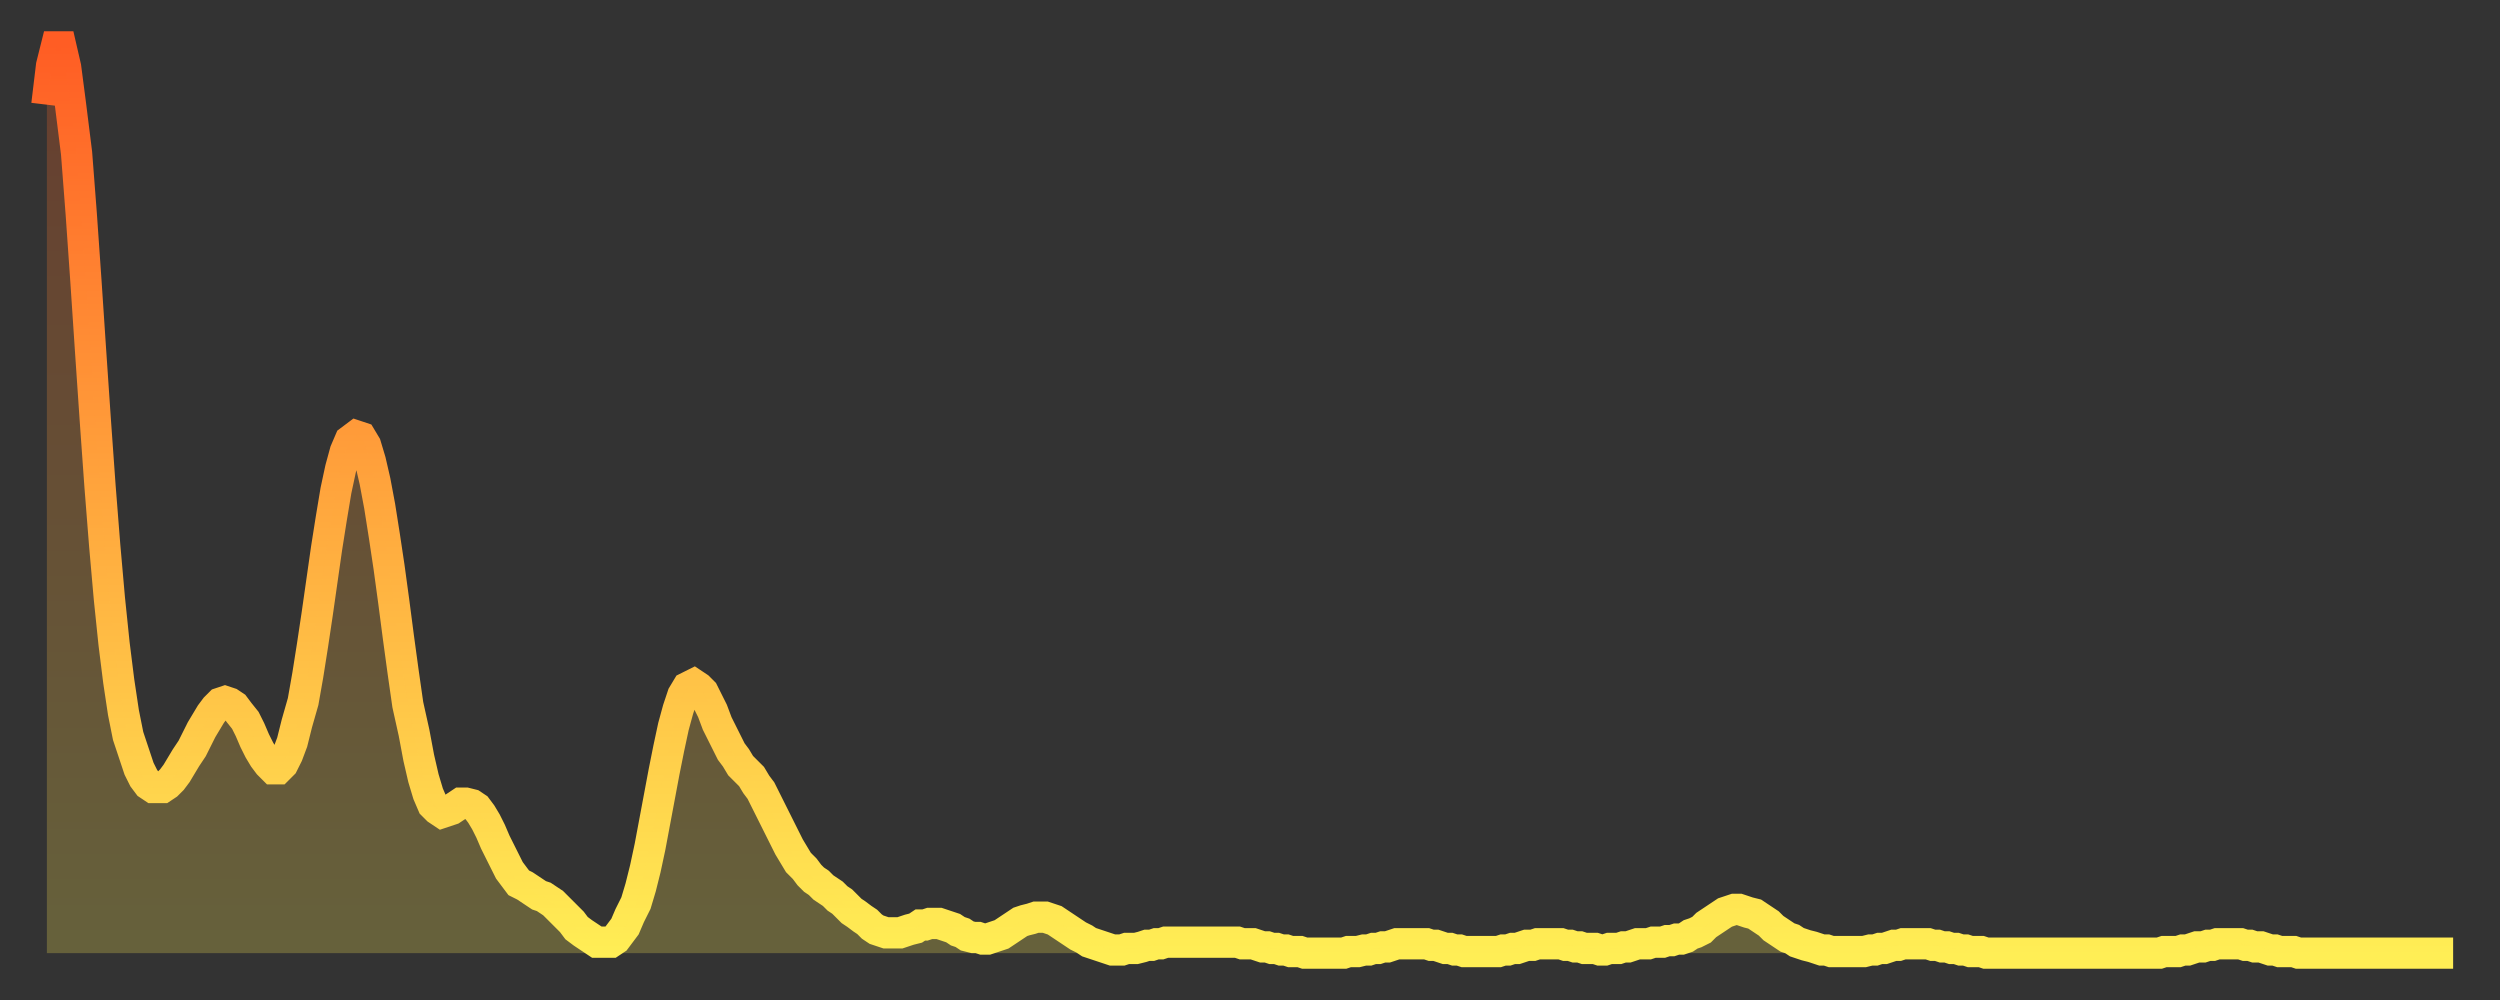 <?xml version="1.0" encoding="utf-8" ?>
<svg baseProfile="full" height="64" version="1.1" width="160" xmlns="http://www.w3.org/2000/svg" xmlns:ev="http://www.w3.org/2001/xml-events" xmlns:xlink="http://www.w3.org/1999/xlink"><rect width="100%" height="100%" fill="#333333" stroke="none"/><defs><linearGradient id="id298498" x1="0" x2="0" y1="0" y2="1"><stop offset="0%" stop-color="#ff5d24" /><stop offset="50%" stop-color="#ffa63d" /><stop offset="100%" stop-color="#ffee55" /></linearGradient></defs><g transform="translate(3,3)"><g><path d="M 0.0 3.7 0.3 1.2 0.6 0.0 0.9 0.0 1.2 1.3 1.5 3.6 1.9 6.8 2.2 10.7 2.5 15.0 2.8 19.5 3.1 23.9 3.4 28.1 3.7 31.9 4.0 35.3 4.3 38.2 4.6 40.6 4.9 42.6 5.2 44.1 5.6 45.3 5.9 46.2 6.2 46.8 6.5 47.2 6.8 47.4 7.1 47.4 7.4 47.4 7.7 47.2 8.0 46.9 8.3 46.5 8.6 46.0 8.9 45.5 9.3 44.9 9.6 44.3 9.9 43.7 10.2 43.2 10.5 42.7 10.8 42.3 11.1 42.0 11.4 41.9 11.7 42.0 12.0 42.2 12.3 42.6 12.7 43.1 13.0 43.7 13.3 44.4 13.6 45.0 13.9 45.5 14.2 45.9 14.5 46.2 14.8 46.2 15.1 45.9 15.4 45.3 15.7 44.5 16.0 43.3 16.4 41.9 16.7 40.2 17.0 38.3 17.3 36.3 17.6 34.2 17.9 32.1 18.2 30.2 18.5 28.4 18.8 27.0 19.1 25.9 19.4 25.2 19.8 24.9 20.1 25.0 20.4 25.5 20.7 26.5 21.0 27.8 21.3 29.4 21.6 31.3 21.9 33.3 22.2 35.5 22.5 37.8 22.8 40.0 23.1 42.1 23.5 43.9 23.8 45.5 24.1 46.8 24.4 47.8 24.7 48.5 25.0 48.8 25.3 49.0 25.6 48.9 25.9 48.8 26.2 48.6 26.5 48.4 26.8 48.4 27.2 48.5 27.5 48.7 27.8 49.1 28.1 49.6 28.4 50.2 28.7 50.9 29.0 51.5 29.3 52.1 29.6 52.7 29.9 53.1 30.2 53.5 30.6 53.7 30.9 53.9 31.2 54.1 31.5 54.3 31.8 54.4 32.1 54.6 32.4 54.8 32.7 55.1 33.0 55.4 33.3 55.7 33.6 56.0 33.9 56.4 34.3 56.7 34.6 56.9 34.9 57.1 35.2 57.3 35.5 57.3 35.8 57.3 36.1 57.3 36.4 57.1 36.7 56.7 37.0 56.3 37.3 55.6 37.7 54.8 38.0 53.8 38.3 52.6 38.6 51.2 38.9 49.6 39.2 48.0 39.5 46.4 39.8 44.9 40.1 43.5 40.4 42.4 40.7 41.5 41.0 41.0 41.4 40.8 41.7 41.0 42.0 41.3 42.3 41.9 42.6 42.5 42.9 43.3 43.2 43.9 43.5 44.5 43.8 45.1 44.1 45.5 44.4 46.0 44.7 46.3 45.1 46.7 45.4 47.2 45.7 47.6 46.0 48.2 46.3 48.8 46.6 49.4 46.9 50.0 47.2 50.6 47.5 51.2 47.8 51.7 48.1 52.2 48.5 52.6 48.8 53.0 49.1 53.3 49.4 53.5 49.7 53.8 50.0 54.0 50.3 54.2 50.6 54.5 50.9 54.7 51.2 55.0 51.5 55.3 51.8 55.5 52.2 55.8 52.5 56.0 52.8 56.3 53.1 56.5 53.4 56.6 53.7 56.7 54.0 56.7 54.3 56.7 54.6 56.7 54.9 56.6 55.2 56.5 55.6 56.4 55.9 56.2 56.2 56.2 56.5 56.1 56.8 56.1 57.1 56.1 57.4 56.2 57.7 56.3 58.0 56.4 58.3 56.6 58.6 56.7 58.9 56.9 59.3 57.0 59.6 57.0 59.9 57.1 60.2 57.1 60.5 57.0 60.8 56.9 61.1 56.8 61.4 56.6 61.7 56.4 62.0 56.2 62.3 56.0 62.6 55.9 63.0 55.8 63.3 55.7 63.6 55.7 63.9 55.7 64.2 55.8 64.5 55.9 64.8 56.1 65.1 56.3 65.4 56.5 65.7 56.7 66.0 56.9 66.4 57.1 66.7 57.3 67.0 57.4 67.3 57.5 67.6 57.6 67.9 57.7 68.2 57.8 68.5 57.8 68.8 57.8 69.1 57.7 69.4 57.7 69.7 57.7 70.1 57.6 70.4 57.5 70.7 57.5 71.0 57.4 71.3 57.4 71.6 57.3 71.9 57.3 72.2 57.3 72.5 57.3 72.8 57.3 73.1 57.3 73.5 57.3 73.8 57.3 74.1 57.3 74.4 57.3 74.7 57.3 75.0 57.3 75.3 57.3 75.6 57.3 75.9 57.3 76.2 57.3 76.5 57.4 76.8 57.4 77.2 57.4 77.5 57.5 77.8 57.6 78.1 57.6 78.4 57.7 78.7 57.7 79.0 57.8 79.3 57.8 79.6 57.9 79.9 57.9 80.2 57.9 80.5 58.0 80.9 58.0 81.2 58.0 81.5 58.0 81.8 58.0 82.1 58.0 82.4 58.0 82.7 58.0 83.0 58.0 83.3 57.9 83.6 57.9 83.9 57.9 84.3 57.8 84.6 57.8 84.9 57.7 85.2 57.7 85.5 57.6 85.8 57.6 86.1 57.5 86.4 57.4 86.7 57.4 87.0 57.4 87.3 57.4 87.6 57.4 88.0 57.4 88.3 57.4 88.6 57.5 88.9 57.5 89.2 57.6 89.5 57.7 89.8 57.7 90.1 57.8 90.4 57.8 90.7 57.9 91.0 57.9 91.4 57.9 91.7 57.9 92.0 57.9 92.3 57.9 92.6 57.9 92.9 57.9 93.2 57.8 93.5 57.8 93.8 57.7 94.1 57.7 94.4 57.6 94.7 57.5 95.1 57.5 95.4 57.4 95.7 57.4 96.0 57.4 96.3 57.4 96.6 57.4 96.9 57.4 97.2 57.5 97.5 57.5 97.8 57.6 98.1 57.6 98.4 57.7 98.8 57.7 99.1 57.7 99.4 57.8 99.7 57.8 100.0 57.7 100.3 57.7 100.6 57.7 100.9 57.6 101.2 57.6 101.5 57.5 101.8 57.4 102.2 57.4 102.5 57.4 102.8 57.3 103.1 57.3 103.4 57.3 103.7 57.2 104.0 57.2 104.3 57.1 104.6 57.1 104.9 57.0 105.2 56.8 105.5 56.7 105.9 56.5 106.2 56.2 106.5 56.0 106.8 55.8 107.1 55.6 107.4 55.4 107.7 55.3 108.0 55.2 108.3 55.2 108.6 55.3 108.9 55.4 109.3 55.5 109.6 55.7 109.9 55.9 110.2 56.1 110.5 56.4 110.8 56.6 111.1 56.8 111.4 57.0 111.7 57.1 112.0 57.3 112.3 57.4 112.6 57.5 113.0 57.6 113.3 57.7 113.6 57.8 113.9 57.8 114.2 57.9 114.5 57.9 114.8 57.9 115.1 57.9 115.4 57.9 115.7 57.9 116.0 57.9 116.3 57.9 116.7 57.8 117.0 57.8 117.3 57.7 117.6 57.7 117.9 57.6 118.2 57.5 118.5 57.5 118.8 57.4 119.1 57.4 119.4 57.4 119.7 57.4 120.1 57.4 120.4 57.4 120.7 57.5 121.0 57.5 121.3 57.6 121.6 57.6 121.9 57.7 122.2 57.7 122.5 57.8 122.8 57.8 123.1 57.9 123.4 57.9 123.8 57.9 124.1 58.0 124.4 58.0 124.7 58.0 125.0 58.0 125.3 58.0 125.6 58.0 125.9 58.0 126.2 58.0 126.5 58.0 126.8 58.0 127.2 58.0 127.5 58.0 127.8 58.0 128.1 58.0 128.4 58.0 128.7 58.0 129.0 58.0 129.3 58.0 129.6 58.0 129.9 58.0 130.2 58.0 130.5 58.0 130.9 58.0 131.2 58.0 131.5 58.0 131.8 58.0 132.1 58.0 132.4 58.0 132.7 58.0 133.0 58.0 133.3 58.0 133.6 58.0 133.9 58.0 134.2 58.0 134.6 58.0 134.9 58.0 135.2 58.0 135.5 57.9 135.8 57.9 136.1 57.9 136.4 57.9 136.7 57.8 137.0 57.8 137.3 57.7 137.6 57.6 138.0 57.6 138.3 57.5 138.6 57.5 138.9 57.4 139.2 57.4 139.5 57.4 139.8 57.4 140.1 57.4 140.4 57.4 140.7 57.5 141.0 57.5 141.3 57.6 141.7 57.6 142.0 57.7 142.3 57.8 142.6 57.8 142.9 57.9 143.2 57.9 143.5 57.9 143.8 57.9 144.1 58.0 144.4 58.0 144.7 58.0 145.1 58.0 145.4 58.0 145.7 58.0 146.0 58.0 146.3 58.0 146.6 58.0 146.9 58.0 147.2 58.0 147.5 58.0 147.8 58.0 148.1 58.0 148.4 58.0 148.8 58.0 149.1 58.0 149.4 58.0 149.7 58.0 150.0 58.0 150.3 58.0 150.6 58.0 150.9 58.0 151.2 58.0 151.5 58.0 151.8 58.0 152.1 58.0 152.5 58.0 152.8 58.0 153.1 58.0 153.4 58.0 153.7 58.0 154.0 58.0" fill="none" id="graph-curve" opacity="1" stroke="url(#id298498)" stroke-width="2" /><path d="M 0 58 L 0.0 3.7 0.3 1.2 0.6 0.0 0.9 0.0 1.2 1.3 1.5 3.6 1.9 6.8 2.2 10.7 2.5 15.0 2.8 19.5 3.1 23.9 3.4 28.1 3.7 31.9 4.0 35.3 4.3 38.2 4.6 40.6 4.9 42.6 5.2 44.1 5.6 45.3 5.9 46.2 6.2 46.8 6.5 47.2 6.8 47.4 7.1 47.4 7.4 47.4 7.7 47.2 8.0 46.9 8.3 46.5 8.6 46.0 8.9 45.5 9.3 44.9 9.6 44.3 9.9 43.7 10.2 43.2 10.5 42.7 10.8 42.3 11.1 42.0 11.4 41.9 11.7 42.0 12.0 42.2 12.3 42.6 12.7 43.1 13.0 43.7 13.3 44.4 13.6 45.0 13.9 45.5 14.2 45.9 14.5 46.2 14.8 46.2 15.1 45.9 15.4 45.3 15.7 44.5 16.0 43.3 16.4 41.9 16.7 40.2 17.0 38.3 17.3 36.3 17.6 34.2 17.9 32.1 18.2 30.2 18.5 28.4 18.8 27.0 19.1 25.9 19.4 25.2 19.8 24.9 20.1 25.0 20.4 25.5 20.7 26.5 21.0 27.8 21.3 29.4 21.6 31.3 21.9 33.3 22.2 35.5 22.5 37.8 22.8 40.0 23.1 42.1 23.5 43.9 23.8 45.5 24.1 46.8 24.4 47.8 24.7 48.5 25.0 48.8 25.3 49.0 25.6 48.9 25.9 48.8 26.2 48.6 26.5 48.4 26.8 48.4 27.2 48.5 27.5 48.7 27.8 49.1 28.1 49.6 28.4 50.2 28.7 50.9 29.0 51.5 29.3 52.1 29.6 52.7 29.9 53.1 30.2 53.5 30.6 53.7 30.9 53.9 31.2 54.1 31.5 54.3 31.8 54.4 32.1 54.6 32.4 54.8 32.7 55.1 33.0 55.4 33.3 55.7 33.6 56.0 33.9 56.4 34.3 56.7 34.6 56.9 34.9 57.1 35.2 57.3 35.5 57.3 35.8 57.3 36.1 57.3 36.4 57.1 36.7 56.7 37.0 56.3 37.3 55.6 37.7 54.8 38.0 53.8 38.3 52.6 38.6 51.2 38.9 49.6 39.2 48.0 39.5 46.4 39.8 44.9 40.1 43.5 40.4 42.4 40.7 41.5 41.0 41.0 41.4 40.8 41.7 41.0 42.0 41.3 42.3 41.9 42.6 42.5 42.9 43.3 43.2 43.9 43.5 44.5 43.8 45.1 44.1 45.5 44.4 46.0 44.7 46.3 45.1 46.7 45.4 47.2 45.7 47.6 46.0 48.2 46.3 48.8 46.6 49.4 46.9 50.0 47.2 50.6 47.5 51.2 47.8 51.7 48.1 52.2 48.5 52.6 48.8 53.0 49.1 53.3 49.4 53.5 49.7 53.8 50.0 54.0 50.3 54.2 50.6 54.5 50.9 54.7 51.2 55.0 51.5 55.3 51.8 55.5 52.2 55.8 52.5 56.0 52.8 56.3 53.1 56.5 53.4 56.6 53.7 56.7 54.0 56.7 54.3 56.7 54.6 56.7 54.9 56.6 55.2 56.5 55.6 56.4 55.9 56.2 56.2 56.2 56.5 56.1 56.8 56.1 57.1 56.1 57.4 56.2 57.7 56.3 58.0 56.4 58.3 56.6 58.6 56.7 58.9 56.9 59.3 57.0 59.6 57.0 59.9 57.1 60.2 57.1 60.5 57.0 60.8 56.9 61.1 56.8 61.4 56.6 61.7 56.4 62.0 56.2 62.3 56.0 62.6 55.9 63.0 55.8 63.3 55.7 63.6 55.7 63.9 55.7 64.2 55.8 64.5 55.9 64.8 56.1 65.1 56.3 65.4 56.5 65.7 56.7 66.0 56.9 66.4 57.1 66.7 57.3 67.0 57.4 67.3 57.5 67.6 57.6 67.9 57.7 68.2 57.8 68.5 57.8 68.8 57.8 69.1 57.7 69.4 57.7 69.7 57.7 70.1 57.6 70.4 57.5 70.7 57.5 71.0 57.4 71.3 57.4 71.6 57.3 71.9 57.3 72.2 57.3 72.5 57.3 72.8 57.3 73.1 57.3 73.5 57.3 73.8 57.3 74.1 57.3 74.4 57.3 74.7 57.3 75.0 57.3 75.3 57.3 75.6 57.3 75.9 57.3 76.2 57.3 76.5 57.4 76.8 57.4 77.2 57.4 77.5 57.5 77.8 57.6 78.1 57.6 78.4 57.7 78.7 57.7 79.0 57.8 79.3 57.8 79.6 57.9 79.9 57.9 80.2 57.9 80.5 58.0 80.9 58.0 81.2 58.0 81.5 58.0 81.8 58.0 82.1 58.0 82.4 58.0 82.7 58.0 83.0 58.0 83.3 57.9 83.6 57.9 83.9 57.9 84.3 57.8 84.6 57.8 84.9 57.7 85.2 57.7 85.5 57.6 85.8 57.6 86.1 57.5 86.4 57.4 86.7 57.4 87.0 57.4 87.3 57.4 87.6 57.4 88.0 57.4 88.3 57.4 88.6 57.5 88.9 57.5 89.2 57.6 89.5 57.7 89.8 57.7 90.1 57.8 90.4 57.8 90.7 57.9 91.0 57.9 91.4 57.9 91.7 57.9 92.0 57.9 92.3 57.9 92.6 57.9 92.9 57.9 93.2 57.8 93.5 57.8 93.8 57.7 94.1 57.7 94.4 57.6 94.7 57.5 95.1 57.5 95.4 57.4 95.7 57.4 96.0 57.4 96.3 57.4 96.6 57.4 96.9 57.4 97.2 57.5 97.5 57.5 97.8 57.6 98.1 57.6 98.4 57.7 98.8 57.7 99.1 57.7 99.4 57.8 99.7 57.8 100.0 57.7 100.3 57.7 100.6 57.7 100.9 57.6 101.2 57.6 101.5 57.5 101.8 57.4 102.2 57.4 102.5 57.4 102.8 57.3 103.1 57.3 103.4 57.3 103.7 57.2 104.0 57.2 104.3 57.1 104.6 57.1 104.9 57.0 105.2 56.8 105.5 56.7 105.9 56.5 106.2 56.2 106.5 56.0 106.8 55.8 107.1 55.6 107.4 55.4 107.7 55.3 108.0 55.2 108.3 55.2 108.6 55.3 108.9 55.4 109.3 55.5 109.6 55.7 109.9 55.9 110.2 56.1 110.5 56.4 110.8 56.6 111.1 56.8 111.4 57.0 111.7 57.1 112.0 57.3 112.3 57.4 112.6 57.5 113.0 57.6 113.3 57.7 113.6 57.8 113.9 57.8 114.2 57.9 114.5 57.9 114.8 57.9 115.1 57.9 115.4 57.9 115.7 57.9 116.0 57.9 116.3 57.9 116.7 57.8 117.0 57.8 117.3 57.7 117.6 57.7 117.9 57.6 118.2 57.5 118.5 57.5 118.8 57.4 119.1 57.4 119.4 57.4 119.7 57.4 120.1 57.4 120.4 57.4 120.7 57.5 121.0 57.5 121.3 57.6 121.6 57.6 121.9 57.7 122.2 57.7 122.5 57.8 122.8 57.8 123.1 57.9 123.4 57.9 123.8 57.9 124.1 58.0 124.4 58.0 124.7 58.0 125.0 58.0 125.3 58.0 125.6 58.0 125.9 58.0 126.2 58.0 126.5 58.0 126.8 58.0 127.2 58.0 127.5 58.0 127.8 58.0 128.1 58.0 128.4 58.0 128.7 58.0 129.0 58.0 129.3 58.0 129.6 58.0 129.9 58.0 130.2 58.0 130.5 58.0 130.9 58.0 131.2 58.0 131.5 58.0 131.8 58.0 132.1 58.0 132.4 58.0 132.7 58.0 133.0 58.0 133.3 58.0 133.6 58.0 133.9 58.0 134.2 58.0 134.6 58.0 134.9 58.0 135.2 58.0 135.5 57.9 135.8 57.9 136.1 57.9 136.4 57.9 136.7 57.8 137.0 57.8 137.3 57.7 137.6 57.6 138.0 57.6 138.3 57.5 138.6 57.5 138.9 57.4 139.2 57.4 139.5 57.4 139.8 57.4 140.1 57.4 140.4 57.4 140.7 57.5 141.0 57.5 141.3 57.6 141.7 57.6 142.0 57.7 142.3 57.8 142.6 57.8 142.9 57.9 143.2 57.9 143.5 57.9 143.8 57.9 144.1 58.0 144.4 58.0 144.7 58.0 145.1 58.0 145.4 58.0 145.7 58.0 146.0 58.0 146.3 58.0 146.6 58.0 146.9 58.0 147.2 58.0 147.5 58.0 147.8 58.0 148.1 58.0 148.4 58.0 148.8 58.0 149.1 58.0 149.4 58.0 149.7 58.0 150.0 58.0 150.3 58.0 150.6 58.0 150.9 58.0 151.2 58.0 151.5 58.0 151.8 58.0 152.1 58.0 152.5 58.0 152.8 58.0 153.1 58.0 153.4 58.0 153.7 58.0 154.0 58.0 154 58" fill="url(#id298498)" fill-opacity=".25" id="graph-shadow" /></g></g></svg>